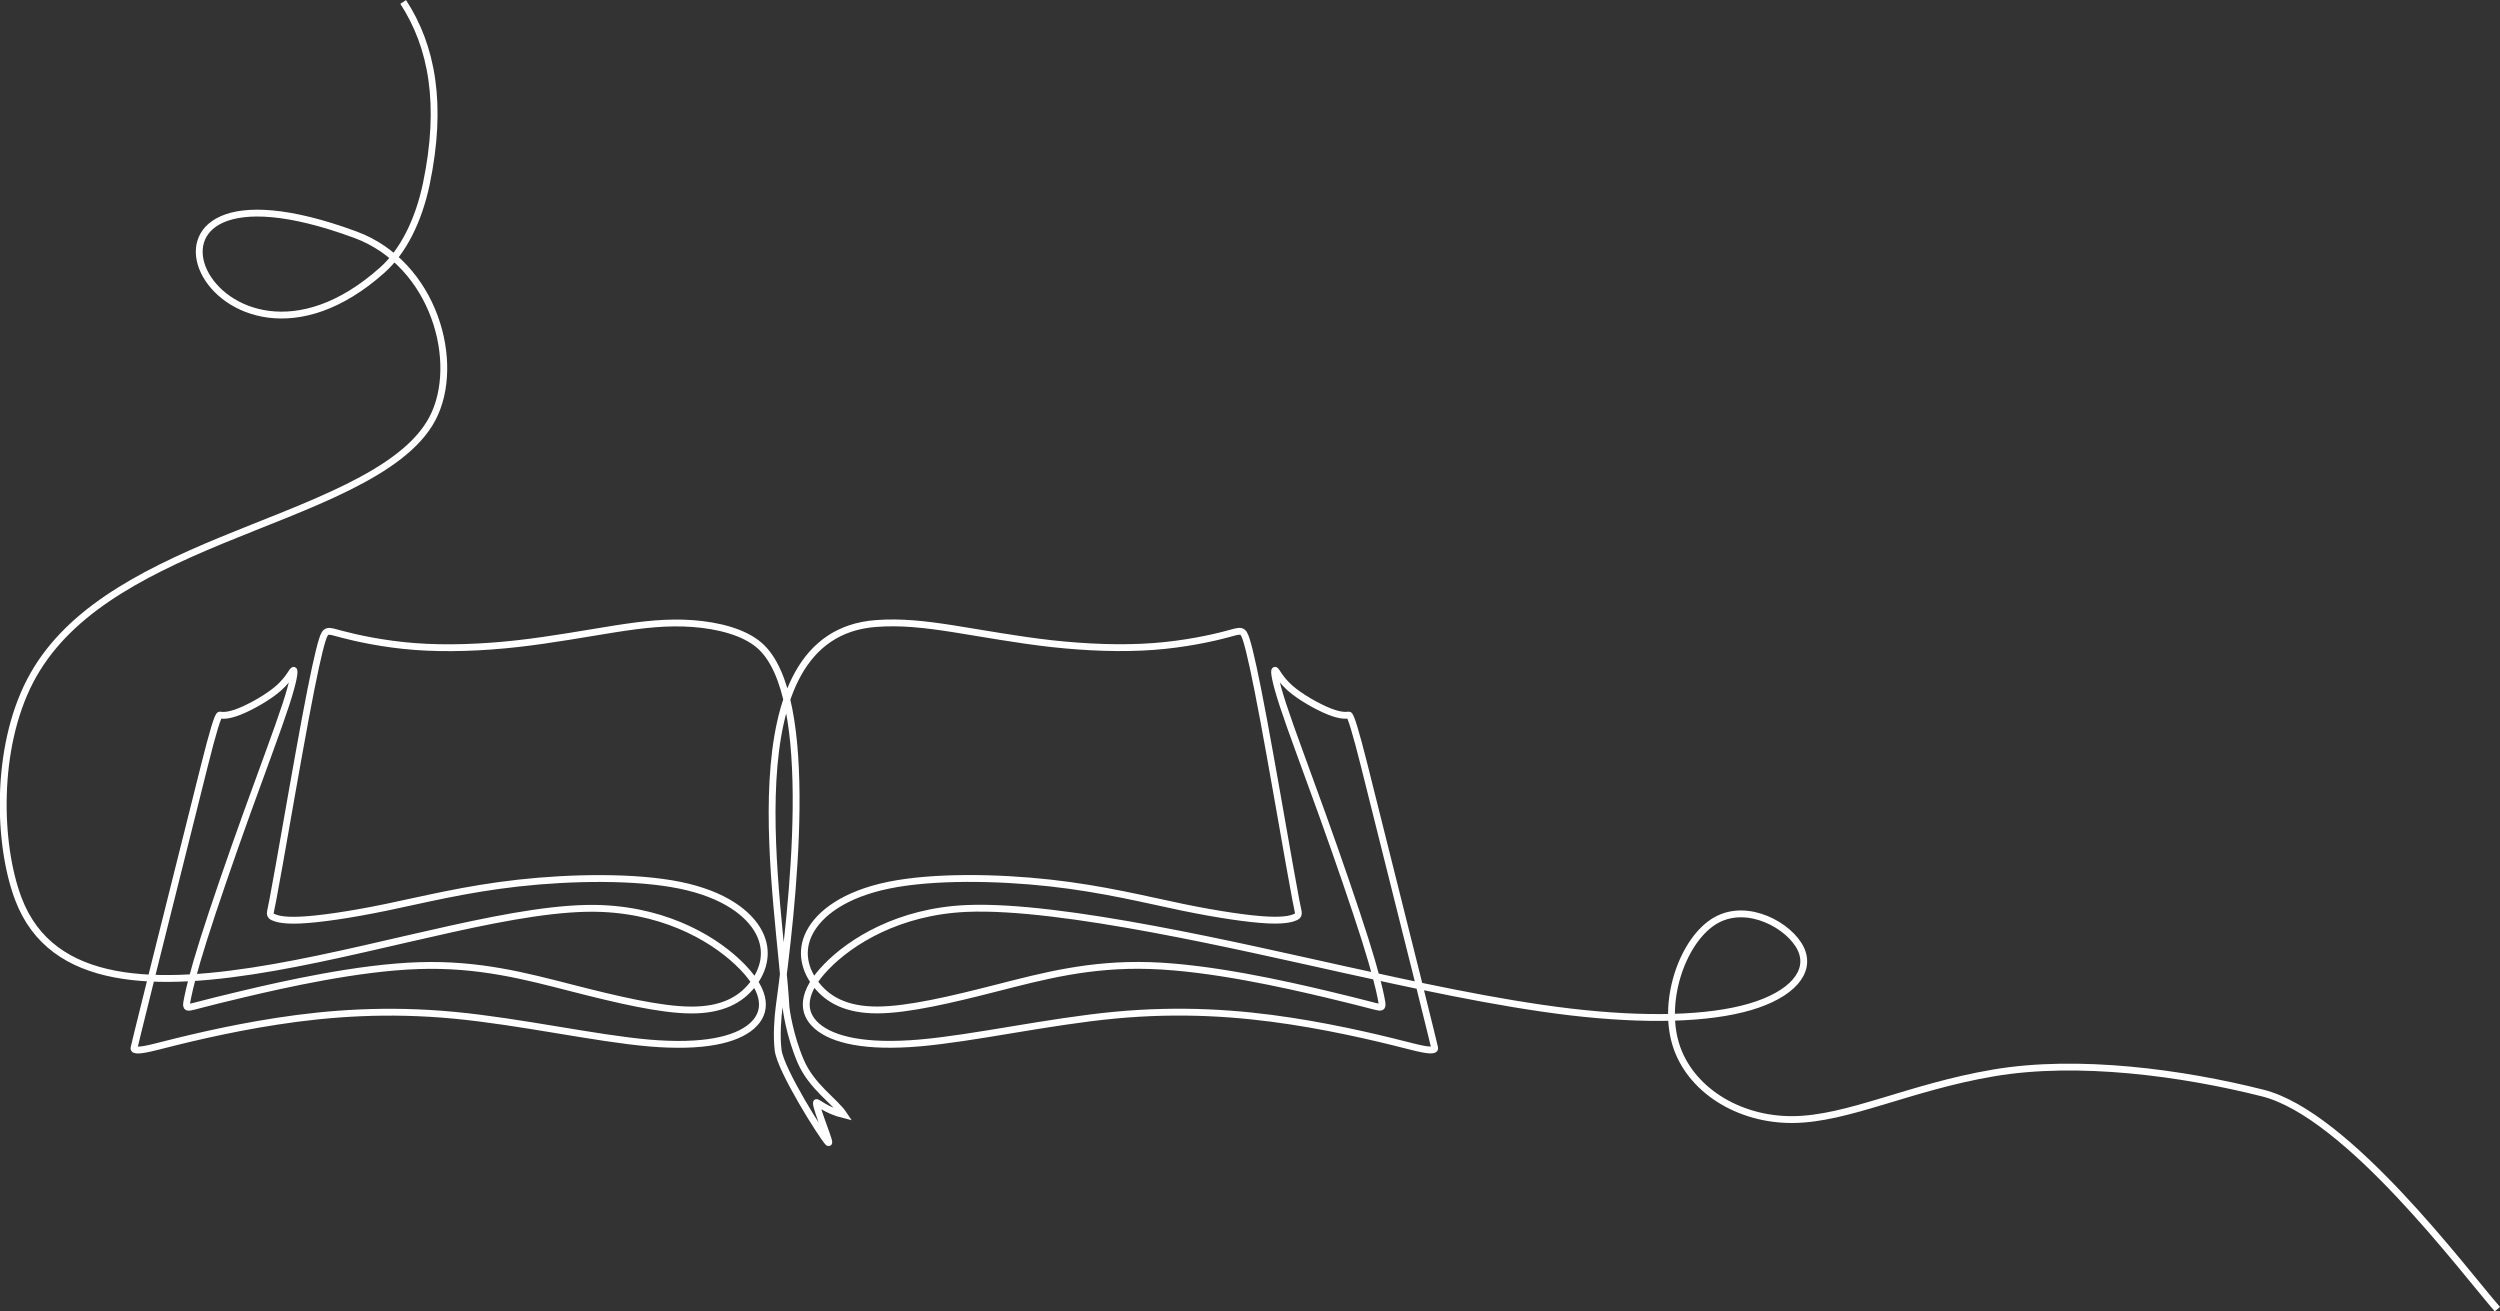 <?xml version="1.0" encoding="UTF-8"?><svg id="Layer_2" xmlns="http://www.w3.org/2000/svg" viewBox="0 0 424.18 222.52"><rect x="0" y="0" width="424.18" height="222.52" fill="#333333" stroke="none"/><defs><style>.cls-1{fill:none;fill-rule:evenodd;stroke:#fff;stroke-miterlimit:22.93;stroke-width:1.16px;}</style></defs><g id="Layer_1-2"><path class="cls-1" d="M423.74,222.13c-5.78-6.62-25.43-33.04-39.81-36.67-13.65-3.44-31.31-5.85-45.65-3.42-14.34,2.43-24.75,7.85-34.09,7.92-9.34,.07-17.62-5.21-19.9-12.91-2.28-7.7,1.43-17.83,6.85-20.9,5.42-3.07,12.55,.93,14.41,4.85,1.85,3.92-1.57,7.77-8.63,9.84-7.06,2.07-17.76,2.35-30.46,.86-12.7-1.5-27.39-4.78-38.32-7.18-17.21-3.79-47.99-11.07-64.13-10.38-11.55,.5-19.69,5.63-23.82,9.91-4.14,4.28-4.28,7.7-1.57,10.06,2.71,2.35,8.27,3.64,17.4,2.85,9.13-.78,21.83-3.64,33.09-4.71,11.27-1.07,21.11-.36,29.96,1,8.84,1.36,16.69,3.35,20.61,4.35q3.92,1,3.74,.2c-.19-.8-.56-2.4-2.94-11.95-2.38-9.56-6.78-27.07-8.97-35.83q-2.2-8.76-2.65-8.7c-.46,.06-1.37,.17-3.31-.6-1.94-.77-4.91-2.42-6.68-3.99-1.77-1.57-2.34-3.05-2.54-3-.2,.06-.03,1.65,1.34,5.85,1.37,4.19,3.94,10.98,6.65,18.52,2.71,7.53,5.56,15.81,7.3,21.31,1.74,5.51,2.37,8.25,2.68,9.76,.31,1.51,.31,1.8-.34,1.71-.66-.09-1.97-.54-8.93-2.2-6.96-1.65-19.57-4.51-29.87-4.85-10.3-.34-18.29,1.83-25.99,3.79-7.7,1.97-15.12,3.74-20.36,3.74-5.24,0-8.31-1.76-10.28-4.24-1.97-2.48-2.84-5.69-1.16-8.91,1.68-3.23,5.9-6.48,13.43-8.02,7.53-1.54,18.37-1.37,27.39-.37,9.02,1,16.21,2.82,22.42,4.11,6.22,1.28,11.47,2.03,14.61,2.17,3.14,.14,4.17-.31,4.68-.54q.51-.23,.37-.88c-.14-.66-.43-1.97-1.51-8.07-1.08-6.11-2.97-17-4.37-24.51-1.4-7.5-2.31-11.61-2.91-13.52-.6-1.91-.88-1.63-3.34-.97-2.45,.66-7.08,1.68-12.41,2.08-5.34,.4-11.38,.17-17.29-.48-5.91-.66-11.67-1.74-16.58-2.51-4.91-.77-8.96-1.23-13.21-.91-25.4,1.88-16.18,47.67-15.29,65.13,.02,.3,.61,4.74,2.48,9.11,1.88,4.4,5.8,6.77,7.36,9.12-3.1-.76-4.65-2.31-4.68-2.05-.1,.97,2.73,7.52,1.98,6.72-1.06-1.14-8.03-12.18-8.47-15.62-.32-2.48-.04-5.79,.17-7.35,2.26-16.73,6.52-52.76-3.34-61.34-2.65-2.31-7.1-3.4-11.35-3.71-4.25-.31-8.3,.14-13.21,.91-4.91,.77-10.67,1.85-16.58,2.51-5.91,.66-11.95,.88-17.29,.48-5.34-.4-9.96-1.43-12.41-2.08-2.45-.66-2.74-.94-3.34,.97-.6,1.91-1.51,6.02-2.91,13.52-1.4,7.5-3.28,18.4-4.37,24.51-1.08,6.11-1.37,7.42-1.51,8.07q-.14,.66,.37,.88c.51,.23,1.54,.68,4.68,.54,3.14-.14,8.39-.88,14.61-2.17,6.22-1.28,13.41-3.11,22.42-4.11,9.02-1,19.86-1.17,27.39,.37,7.53,1.54,11.75,4.79,13.43,8.02,1.68,3.23,.81,6.43-1.16,8.91-1.97,2.48-5.04,4.24-10.28,4.24-5.24,0-12.66-1.77-20.36-3.74-7.7-1.97-15.69-4.14-25.99-3.79-10.3,.34-22.91,3.2-29.87,4.85-6.96,1.65-8.27,2.11-8.93,2.2-.66,.09-.66-.2-.34-1.71,.31-1.51,.94-4.25,2.68-9.76,1.74-5.51,4.59-13.78,7.3-21.31,2.71-7.53,5.28-14.32,6.65-18.52,1.37-4.19,1.54-5.79,1.34-5.85-.2-.06-.77,1.43-2.54,3-1.77,1.57-4.74,3.22-6.68,3.99-1.94,.77-2.85,.66-3.31,.6q-.46-.06-2.65,8.7c-2.2,8.76-6.59,26.28-8.97,35.83-2.38,9.56-2.75,11.16-2.94,11.95q-.19,.8,3.74-.2c3.92-1,11.77-3,20.61-4.35,8.84-1.36,18.69-2.07,29.96-1,11.27,1.07,23.97,3.92,33.09,4.71,9.13,.78,14.69-.5,17.4-2.85,2.71-2.35,2.57-5.78-1.57-10.06-4.14-4.28-12.27-9.41-23.82-9.91-27.71-1.2-87.69,28.4-99.04-1.65-3.5-9.26-3.93-25.53,1.99-36.94,5.92-11.41,18.19-17.97,32.52-23.89,14.34-5.92,30.74-11.2,35.73-20.61,4.99-9.41,.34-26.3-13.05-31.24-45.83-16.9-24.13,31.63,4.56,6.01,3.57-3.18,6.17-8.42,7.47-14.61,2.82-13.47,1.01-23.31-3.92-30.89"/></g></svg>
